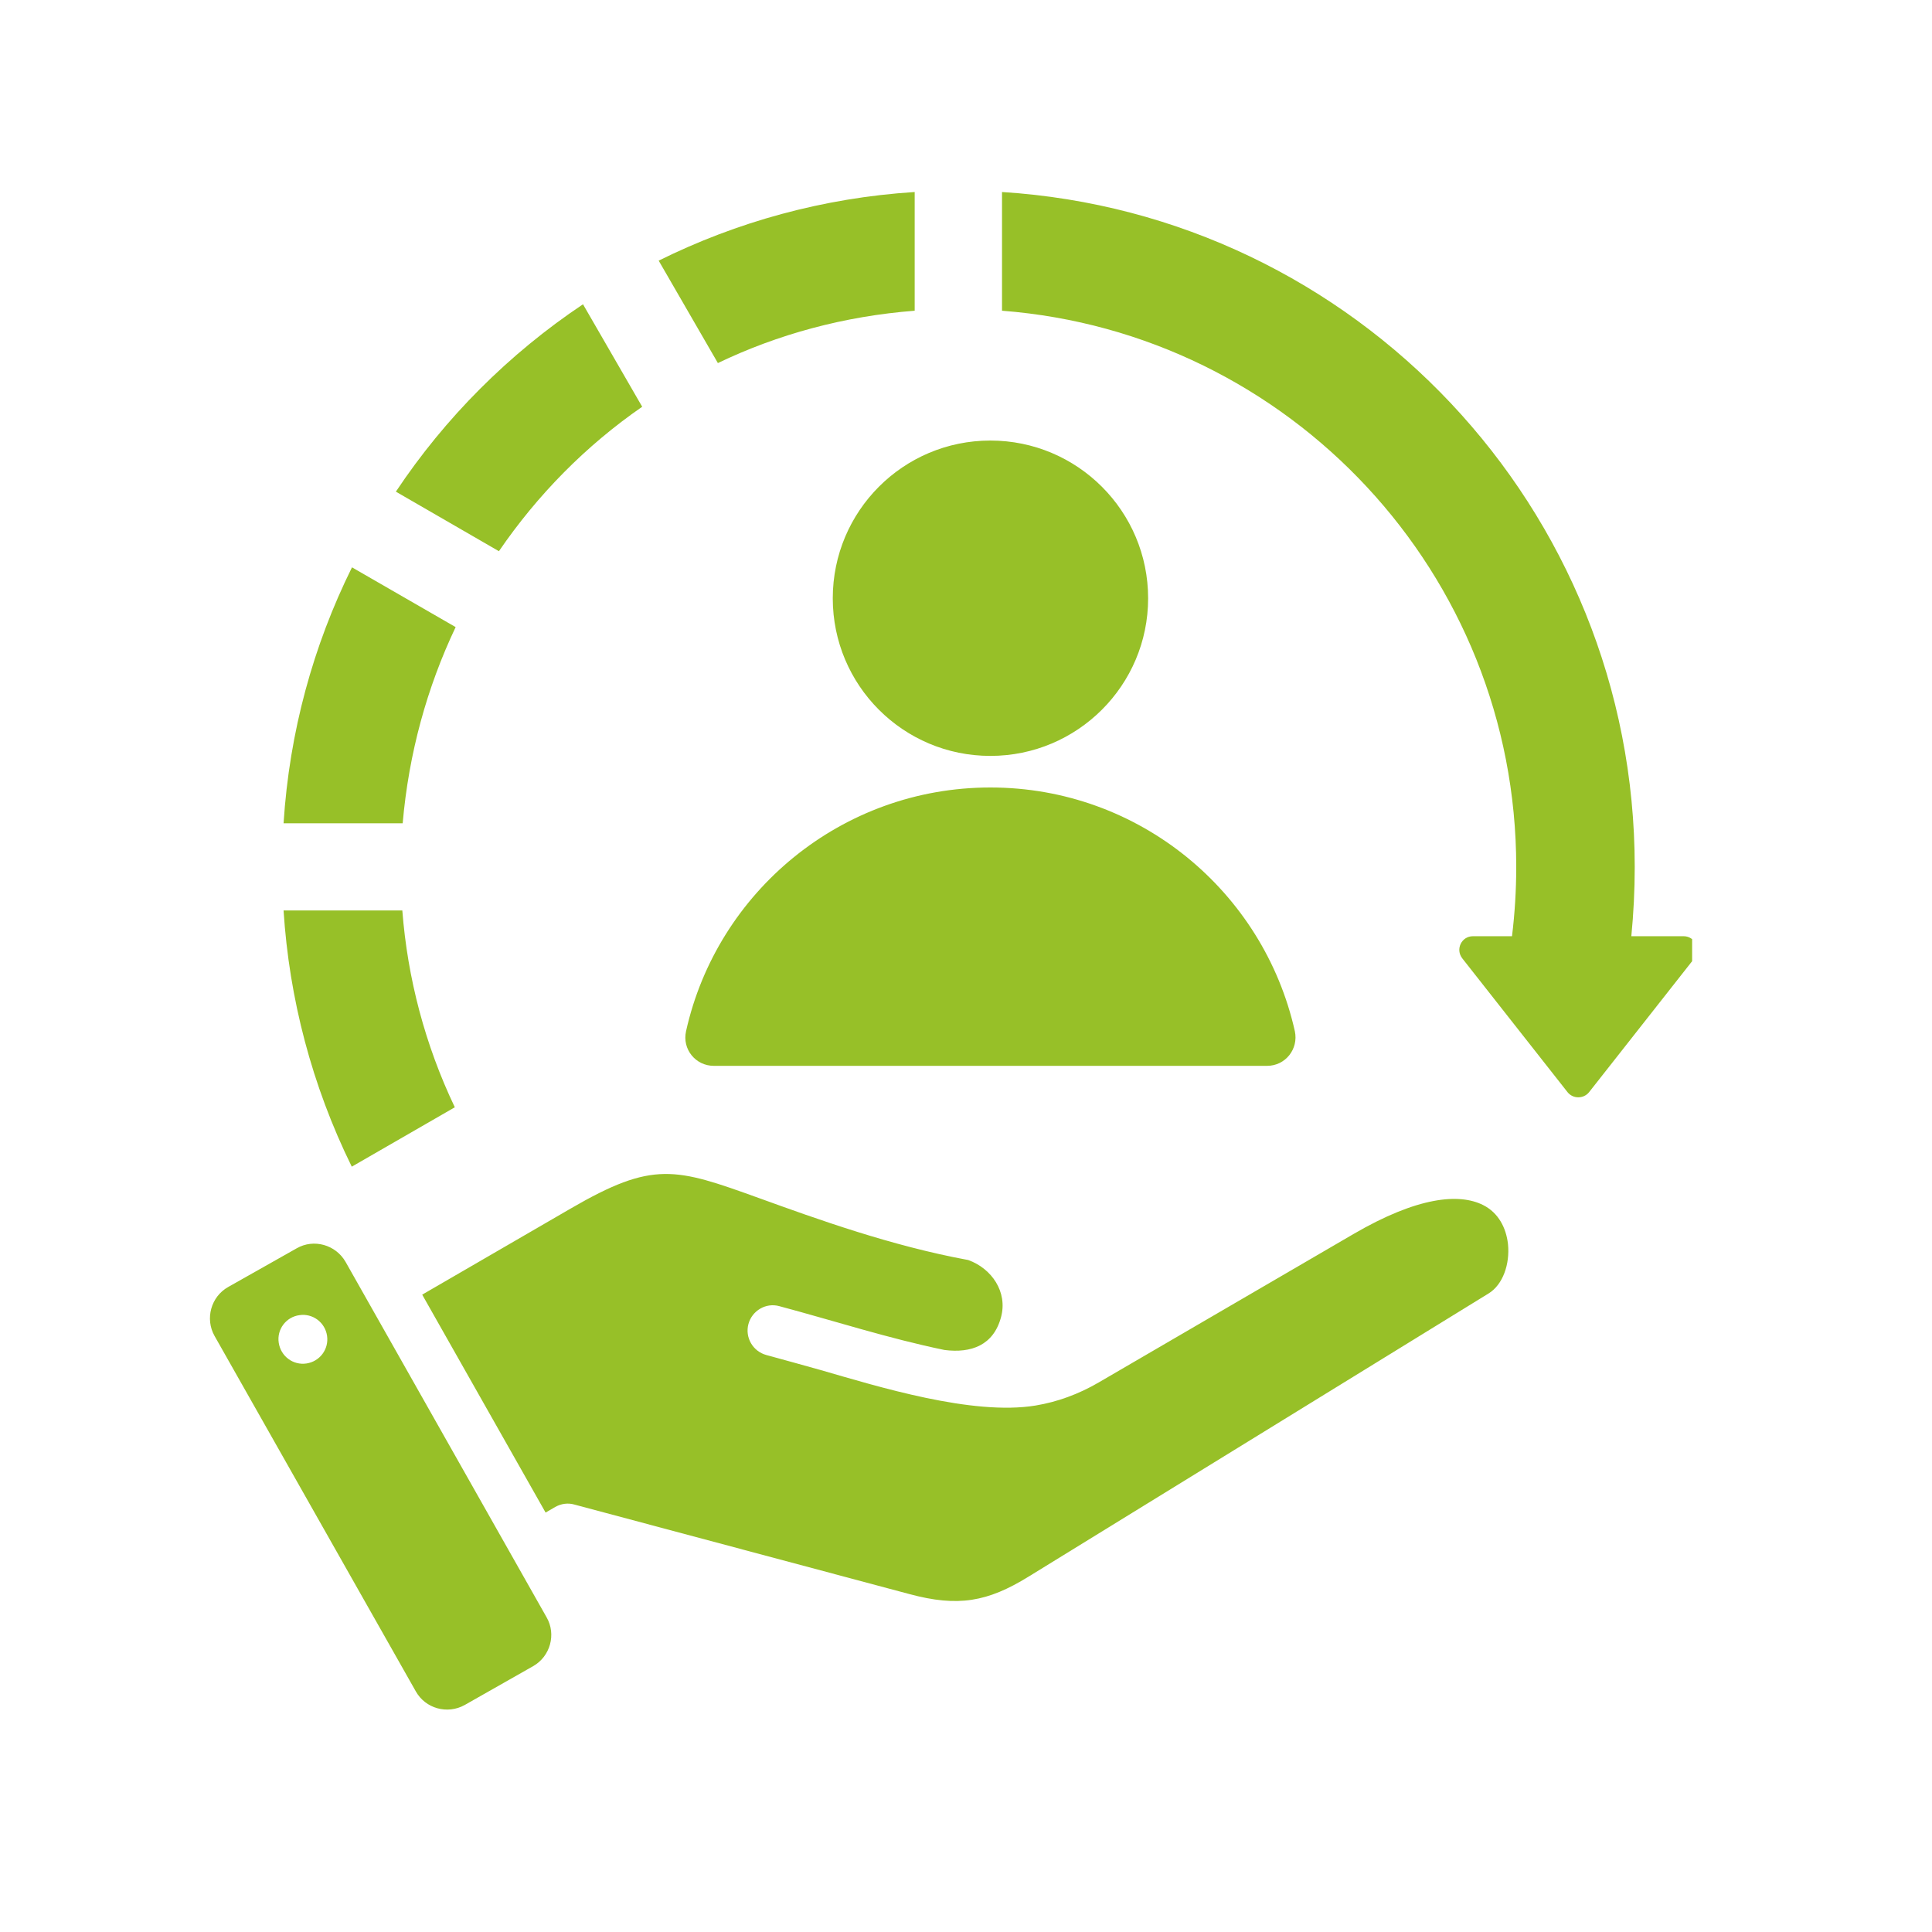 <svg xmlns="http://www.w3.org/2000/svg" xmlns:xlink="http://www.w3.org/1999/xlink" width="50" zoomAndPan="magnify" viewBox="0 0 37.5 37.5" height="50" preserveAspectRatio="xMidYMid meet" version="1.0"><defs><clipPath id="5c82c6b1ec"><path d="M 4 3.699 L 32.844 3.699 L 32.844 33.305 L 4 33.305 Z M 4 3.699 " clip-rule="nonzero"/></clipPath></defs><g clip-path="url(#5c82c6b1ec)"><path fill="#97c028" d="M 7.809 17.672 C 7.91 18.984 8.25 20.281 8.828 21.492 L 6.828 22.645 C 6.055 21.074 5.613 19.383 5.504 17.672 Z M 19.223 8.551 C 20.914 8.551 22.285 9.922 22.285 11.613 C 22.285 13.301 20.914 14.672 19.223 14.672 C 17.531 14.672 16.164 13.301 16.164 11.613 C 16.164 9.922 17.531 8.551 19.223 8.551 Z M 13.855 20.688 L 24.594 20.688 C 24.949 20.688 25.207 20.363 25.133 20.016 C 24.527 17.309 22.113 15.285 19.223 15.285 C 16.336 15.285 13.918 17.309 13.316 20.016 C 13.238 20.363 13.5 20.688 13.855 20.688 Z M 18.332 26.203 C 18.855 26.27 19.285 26.109 19.43 25.566 C 19.562 25.078 19.25 24.621 18.793 24.457 C 17.305 24.184 15.863 23.664 14.73 23.254 C 13.105 22.668 12.68 22.527 11.078 23.457 L 8.195 25.129 L 10.59 29.359 L 10.777 29.25 C 10.895 29.184 11.027 29.168 11.148 29.203 L 17.652 30.941 C 18.594 31.195 19.168 31.094 19.965 30.602 L 28.895 25.105 C 29.172 24.934 29.309 24.535 29.27 24.148 C 29.234 23.828 29.082 23.539 28.789 23.391 C 28.324 23.156 27.516 23.227 26.27 23.953 L 21.328 26.832 C 20.934 27.062 20.523 27.211 20.102 27.281 C 18.875 27.484 17.031 26.91 15.934 26.594 C 15.582 26.496 15.223 26.395 14.875 26.301 C 14.613 26.23 14.457 25.961 14.527 25.699 C 14.598 25.438 14.867 25.281 15.125 25.352 C 16.191 25.637 17.25 25.98 18.332 26.203 Z M 6.707 24.492 L 10.609 31.391 C 10.801 31.723 10.68 32.152 10.348 32.34 L 9.02 33.094 C 8.684 33.281 8.258 33.164 8.07 32.828 L 4.164 25.93 C 3.977 25.598 4.094 25.168 4.43 24.98 L 5.758 24.23 C 6.09 24.039 6.516 24.16 6.707 24.492 Z M 5.812 25.527 C 5.551 25.562 5.371 25.805 5.41 26.062 C 5.449 26.324 5.688 26.504 5.949 26.465 C 6.207 26.426 6.387 26.188 6.348 25.926 C 6.309 25.668 6.07 25.488 5.812 25.527 Z M 5.504 15.98 C 5.617 14.203 6.082 12.527 6.832 11.012 L 8.844 12.172 C 8.289 13.34 7.934 14.621 7.816 15.98 Z M 7.684 9.543 C 8.641 8.105 9.879 6.867 11.316 5.906 L 12.465 7.895 C 11.375 8.648 10.434 9.602 9.684 10.699 Z M 12.785 5.059 C 14.297 4.309 15.977 3.84 17.754 3.727 L 17.754 6.031 C 16.387 6.137 15.098 6.488 13.934 7.047 Z M 19.449 3.727 L 19.449 6.031 C 25.031 6.461 29.43 11.129 29.43 16.828 C 29.43 17.281 29.402 17.73 29.348 18.172 L 28.59 18.172 C 28.367 18.172 28.246 18.426 28.383 18.602 L 30.426 21.199 C 30.531 21.332 30.738 21.332 30.844 21.199 L 32.887 18.602 C 33.023 18.426 32.898 18.172 32.68 18.172 L 31.664 18.172 C 31.707 17.73 31.73 17.281 31.73 16.828 C 31.73 9.859 26.305 4.16 19.449 3.727 Z M 19.449 3.727 " fill-opacity="1" fill-rule="evenodd"/></g></svg>